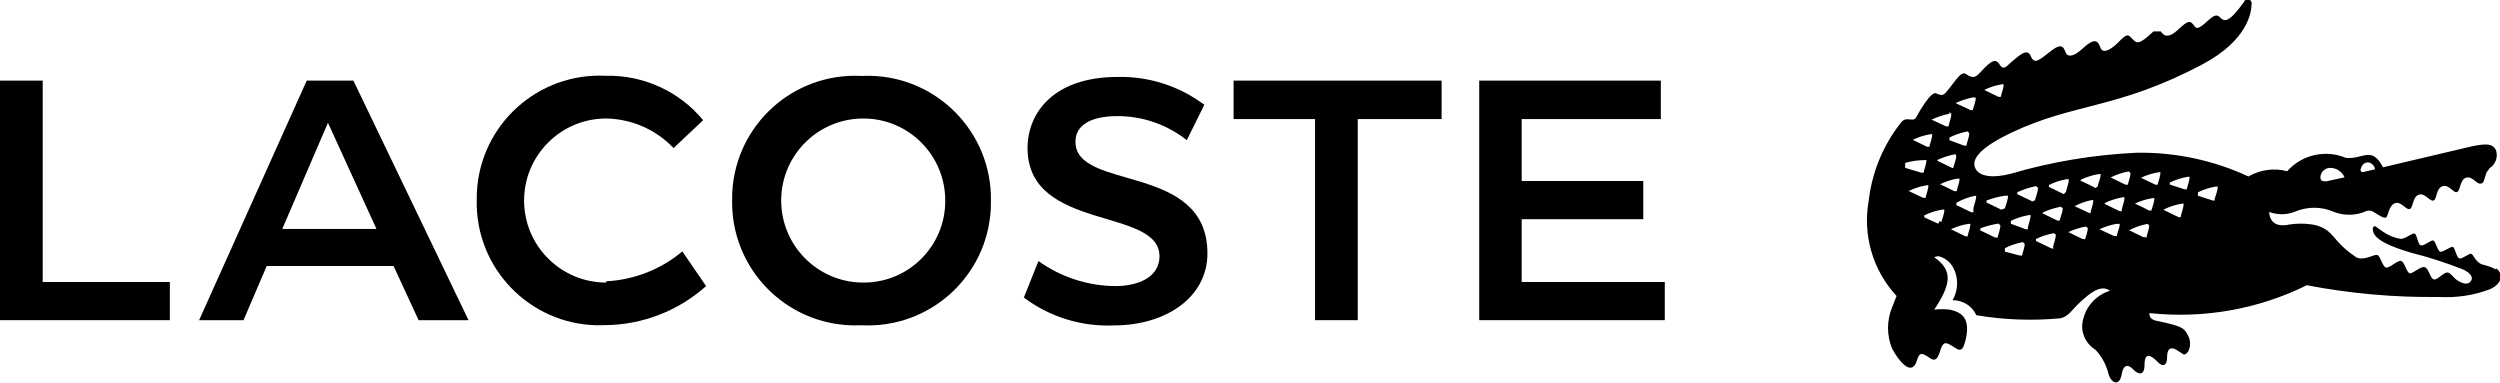 <?xml version="1.0" encoding="UTF-8"?><svg id="Vrstva_2" xmlns="http://www.w3.org/2000/svg" viewBox="0 0 176.78 27.09"><g id="Vrstva_4"><g id="Vrstva_2-2"><g id="Vrstva_1-2"><path d="M42.86,19.98c-3.2,0-5.8-2.6-5.8-5.8,0-3.2,2.6-5.8,5.8-5.8h0c1.81.03,3.52.78,4.77,2.09l2.09-1.97c-1.68-2.04-4.22-3.2-6.86-3.14-4.8-.25-8.89,3.43-9.14,8.23-.01.19-.01.39-.01.58-.09,4.78,3.71,8.73,8.49,8.83.21,0,.42,0,.63-.01,2.62-.03,5.14-1.01,7.1-2.76l-1.68-2.45c-1.52,1.27-3.41,2.01-5.38,2.11"/><path d="M19.96,16.19l3.23-7.51,3.43,7.51h-6.67ZM21.69,5.7l-7.61,16.94h3.14l1.64-3.83h8.97l1.77,3.83h3.53L24.99,5.7h-3.29Z"/><polygon points="3.02 5.7 0 5.7 0 22.64 12.01 22.64 12.01 19.94 3.02 19.94 3.02 5.7"/><polygon points="87.23 8.42 92.99 8.42 92.99 22.64 96.01 22.64 96.01 8.42 101.94 8.42 101.94 5.7 87.23 5.7 87.23 8.42"/><path d="M76.05,10c0-.99.83-1.79,2.98-1.79,1.77,0,3.5.6,4.89,1.7l1.24-2.5c-1.77-1.33-3.93-2.02-6.13-1.97-4.52,0-6.37,2.54-6.37,5.03,0,5.92,9.33,4.16,9.33,7.65,0,1.46-1.46,2.11-3.14,2.11-1.95-.02-3.84-.64-5.42-1.77l-1.03,2.58c1.83,1.38,4.08,2.07,6.37,1.97,3.65,0,6.61-1.97,6.61-5.09,0-6.45-9.33-4.38-9.33-7.89"/><path d="M60.92,19.98c-3.2-.07-5.74-2.71-5.68-5.92.07-3.2,2.71-5.74,5.92-5.68,3.16.06,5.68,2.64,5.68,5.8.02,3.18-2.54,5.78-5.72,5.8-.07,0-.13,0-.2,0M60.92,5.37c-4.8-.25-8.89,3.43-9.14,8.23-.01.19-.01.39-.01.58-.07,4.8,3.76,8.75,8.57,8.83.19,0,.39,0,.58-.01,4.8.25,8.89-3.43,9.14-8.23.01-.19.01-.39.01-.58.07-4.8-3.76-8.75-8.57-8.83-.19,0-.39,0-.58.01"/><polygon points="107.6 15.5 116.2 15.5 116.2 12.8 107.6 12.8 107.6 8.42 117.44 8.42 117.44 5.7 104.6 5.7 104.6 22.64 117.72 22.64 117.72 19.94 107.6 19.94 107.6 15.5"/><path d="M156.61,14.18h-.14l-1.05-.34v-.24c.4-.2.84-.34,1.28-.41h.12c0,.3-.14.59-.22.89M154.64,13.39h-.16l-1.05-.34v-.14c.41-.2.84-.34,1.28-.41h.12c0,.3-.14.59-.2.89M154.22,15.36h-.16l-1.05-.51v-.04c.4-.2.84-.34,1.28-.41h.12c0,.28-.14.59-.2.89M152.57,13.06h-.16l-1.06-.51v.04c.41-.2.85-.34,1.3-.41h.12c0,.28-.14.59-.2.89M152.13,14.89h-.16c-.32-.18-.67-.34-1.05-.51v.04c.41-.2.84-.34,1.28-.41h.14c0,.3-.14.59-.22.89M151.72,16.77h-.16l-1.05-.51v.04c.42-.22.87-.38,1.34-.47l.12.1c0,.3-.14.59-.2.89M150.46,13.06h-.16l-1.05-.51h0c.4-.21.84-.35,1.28-.43l.12.12c0,.28-.14.57-.2.89M150.04,14.93h-.16l-1.05-.51v-.06c.4-.2.84-.34,1.28-.41h.12c0,.28-.14.59-.2.89M149.63,16.69h-.14l-1.06-.49v.02c.39-.18.8-.31,1.22-.39h.24c0,.28-.16.57-.22.89M148.17,13.29c-.32-.18-.67-.34-1.05-.51v-.06c.41-.2.84-.34,1.28-.41h.14c0,.28-.14.57-.22.89l-.16.1ZM147.91,15.07h-.16l-1.05-.49h0c.38-.2.78-.35,1.2-.43h.12c0,.3-.14.59-.2.91M147.42,16.9h-.16l-1.05-.51v.04c.41-.19.84-.33,1.28-.41l.14.1c0,.3-.14.59-.22.89M145.94,13.73l-1.05-.51v-.14c.4-.2.82-.34,1.26-.41h.14c0,.3-.14.59-.2.89l-.16.18ZM145.65,15.6h-.16l-1.05-.51v-.06c.41-.19.84-.33,1.28-.41l.14.1c0,.3-.16.59-.22.89M145.23,17.57h-.16l-1.1-.53v-.14c.4-.2.84-.34,1.28-.41l.12.1c0,.3-.14.59-.2.89M143.71,14.24l-1.06-.51v-.14c.42-.19.87-.34,1.32-.43l.14.12c0,.28-.14.59-.22.89l-.18.08ZM143.4,16.21h-.16l-1.05-.39v-.2c.4-.2.84-.34,1.28-.41h.12c0,.28-.14.59-.2.89M142.98,18.07h-.16l-1.05-.28v-.24c.4-.21.84-.35,1.28-.43l.12.12c0,.28-.14.57-.2.89M141.52,14.83l-1.05-.51v-.14c.41-.16.84-.27,1.28-.34h.24c0,.3-.14.59-.22.89l-.26.1ZM141.25,16.8h-.16l-1.06-.51v-.14c.41-.16.84-.27,1.28-.34l.14.12c0,.28-.14.59-.2.89M139.55,15.01h-.16l-1.05-.51v-.16c.4-.23.83-.39,1.28-.49h.12c0,.3-.14.59-.2.89M139.14,16.71h-.16l-1.05-.51v.02c.41-.19.84-.33,1.28-.39h.12c0,.28-.14.57-.2.89M137.16,13.1v-.06c.4-.2.82-.34,1.26-.41h.14c0,.3-.14.59-.2.89h-.16l-1.05-.51M137.16,15.62l-.1.2-.99-.45v-.14c.4-.2.84-.34,1.28-.41h.14c0,.3-.14.59-.22.89M134.96,13.67v-.16c.4-.2.84-.34,1.28-.41h.12c0,.3-.14.59-.2.89h-.16l-1.05-.49M134.72,11.52c.44-.13.9-.19,1.36-.2h.14c0,.3-.14.59-.2.89h-.16l-1.14-.34v-.35ZM135.23,9.9c.4-.2.84-.34,1.28-.41h.12c0,.3-.14.59-.2.89h-.16l-1.05-.51v.04ZM137.84,7.93l.14.12c0,.28-.14.57-.2.89h-.16l-1.06-.49v.02c.41-.19.84-.34,1.28-.43M138.33,10.99c0,.3-.14.59-.22.89h-.06l-1.05-.51v-.06c.41-.19.84-.33,1.28-.41l.04.1ZM137.85,9.9v-.18c.41-.2.84-.34,1.28-.43l.12.12c0,.28-.14.57-.2.89h-.16l-1.05-.39M139.57,6.9h.14c0,.3-.14.59-.22.89h-.14l-1.05-.49v-.02c.41-.19.84-.32,1.28-.41M141.56,5.96h.12c0,.3-.14.59-.2.89h-.16l-1.05-.51v.04c.39-.2.81-.34,1.24-.41M164.76,11.87c.45,0,.85.26,1.03.67l-1.28.28c-.26,0-.41,0-.43-.26,0-.38.31-.69.69-.69h0M166.96,11.87c.06-.22.25-.38.47-.39.27.02.48.23.51.49l-.85.2q-.24,0-.14-.3M176.53,19.07c-.32-.17-.66-.29-1.01-.37-.45-.14-.61-.69-.77-.75s-.65.39-.85.32-.3-.75-.45-.81-.69.39-.89.34-.32-.73-.49-.79-.67.41-.89.34-.26-.75-.43-.83-.69.41-1.01.37c-.45-.08-.87-.25-1.24-.51l-.55-.39s-.2,0-.16.24c0,.71,1.3,1.22,2.7,1.64,1.25.31,2.47.71,3.67,1.18.51.24.75.53.57.81s-.51.24-.91,0c-.39-.24-.47-.53-.73-.59s-.73.55-.99.49-.35-.79-.65-.87-.83.49-1.06.43-.35-.81-.61-.87-.81.53-1.06.47-.39-.81-.61-.89-.95.45-1.5.16c-1.81-1.22-1.46-1.85-2.86-2.27-.7-.14-1.41-.14-2.11,0-1.22.14-1.18-.93-1.18-.93.57.21,1.2.21,1.77,0,.9-.4,1.92-.4,2.82,0,.69.26,1.44.26,2.13,0,.2-.13.47-.13.67,0,.35.22.71.47.87.39s.18-.85.63-1.01.79.51,1.05.41.18-.85.63-1.01.79.51,1.05.41.16-.85.63-1.01.77.51,1.03.41.18-.85.63-1.01.79.51,1.05.41h0c.24,0,.22-.28.41-.79l.22-.3c.42-.27.6-.79.45-1.26-.24-.49-.69-.49-1.72-.28l-6.27,1.48c-.83-1.56-1.4-.53-2.64-.67-1.44-.6-3.11-.22-4.14.95-.93-.25-1.91-.11-2.74.37-2.47-1.15-5.17-1.72-7.89-1.68-3.01.14-6,.63-8.89,1.48-1.2.32-2.31.26-2.56-.45-.26-.71.69-1.54,2.5-2.41,4.52-2.17,7.53-1.66,13.59-4.87,3.25-1.72,3.47-3.75,3.47-4.24.04-.15-.04-.3-.19-.35-.15-.04-.3.04-.35.19-1.1,1.52-1.38,1.4-1.72,1.05s-.77.28-1.26.63c-.49.35-.43,0-.75-.24s-.95.65-1.38.85c-.43.2-.61,0-.77-.22h-.51c-1.03.97-1.18.87-1.5.53s-.35-.41-1.03.28c-.39.39-1.03.85-1.22.35s-.37-.77-1.32.1c-.55.51-.95.55-1.1.32s-.16-.91-1.05-.22c-.89.69-1.2,1.01-1.46.39s-.85,0-1.28.34-.63.75-.95.22-.79,0-1.44.69c-.35.37-.59.22-.95,0s-.85.75-1.44,1.38c-.12.12-.28.18-.63,0s-1.2,1.3-1.42,1.7-.71-.16-1.1.41c-1.24,1.58-2.02,3.48-2.25,5.48-.44,2.43.29,4.93,1.97,6.74l-.32.81c-.38.93-.38,1.97,0,2.9.41.79,1.38,2.09,1.76.85.18-.59.34-.57.93-.16s.65-.51.83-.83.28-.34,1.01.14c.41.28.55-.1.67-.61.39-1.6-.37-1.97-1.1-2.13-.37-.05-.75-.05-1.12,0,1.2-1.81,1.34-2.78,0-3.71.17-.09.37-.09.53,0,.33.13.61.38.79.69.41.73.4,1.62-.02,2.35.72-.01,1.38.4,1.68,1.06,1.95.33,3.94.4,5.92.22.59-.1.85-.63,1.46-1.18s1.4-1.26,2.07-.77c-1.11.34-1.9,1.34-1.97,2.5,0,.69.36,1.32.95,1.68.46.49.78,1.1.93,1.76.26.71.79.73.91,0,.12-.73.45-.77.83-.37s.79.41.79-.28.2-1.01.95-.24c.3.32.65.32.65-.37s.35-.75.83-.39l.35.22c.35,0,.61-.73.32-1.3-.3-.57-.34-.69-2.23-1.08-.63-.12-.51-.55-.51-.55,3.82.41,7.68-.27,11.12-1.97,3.07.59,6.2.87,9.33.83,1.24.07,2.47-.11,3.63-.55,1.01-.47.85-1.22.39-1.5"/></g></g></g></svg>